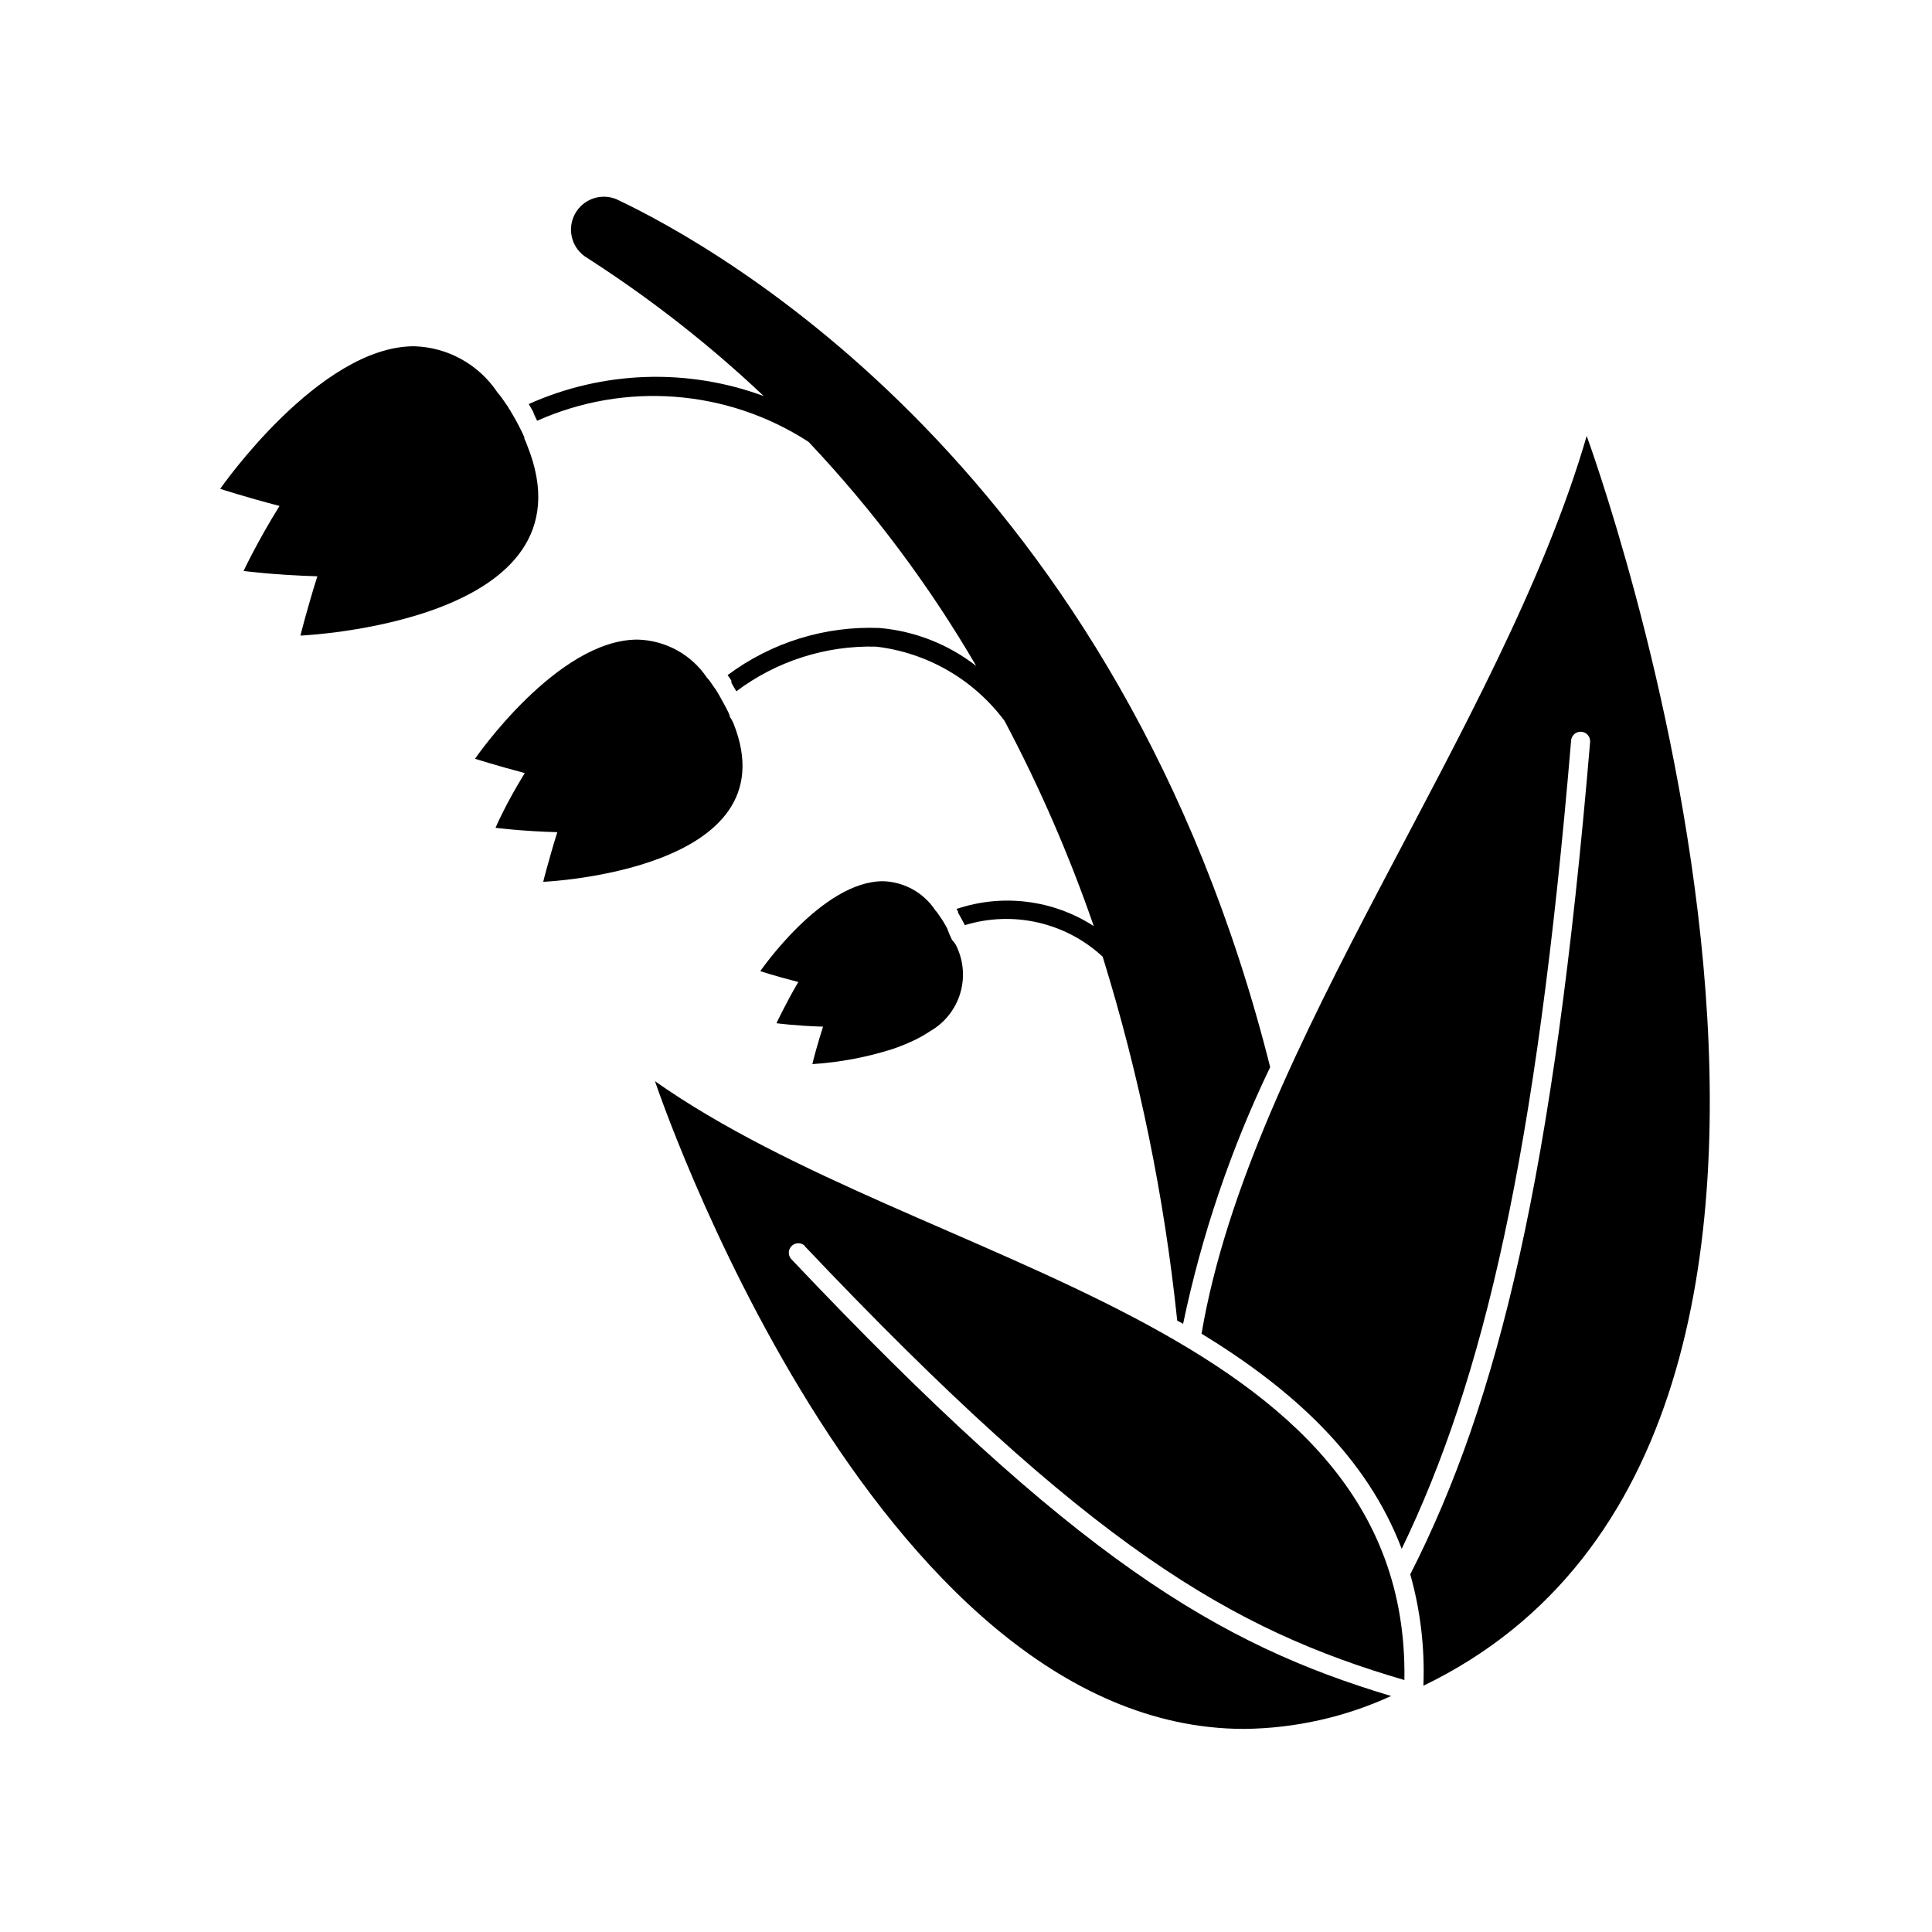 <?xml version="1.0" encoding="UTF-8"?>
<!-- Uploaded to: ICON Repo, www.iconrepo.com, Generator: ICON Repo Mixer Tools -->
<svg fill="#000000" width="800px" height="800px" version="1.1" viewBox="144 144 512 512" xmlns="http://www.w3.org/2000/svg">
 <g>
  <path d="m286.34 255.51c23.379-10.445 50.457-8.344 71.941 5.59 17.035 18.039 31.941 37.969 44.438 59.398-7.383-5.754-16.27-9.254-25.594-10.074-14.473-0.59-28.703 3.82-40.305 12.492l0.25 0.352 0.402 0.555 0.352 0.555v0.551c0.402 0.754 0.855 1.512 1.309 2.266l0.004 0.008c10.656-8.012 23.707-12.184 37.031-11.84 13.582 1.598 25.898 8.723 34.059 19.699 9.266 17.48 17.168 35.656 23.629 54.359-10.801-6.977-24.195-8.648-36.375-4.535l0.402 0.656v0.301l0.957 1.715c0.352 0.605 0.605 1.16 0.855 1.613 12.797-3.914 26.707-0.73 36.527 8.363 9.73 31.418 16.344 63.715 19.75 96.43l1.562 0.855c4.914-23.523 12.66-46.359 23.074-68.016-39.801-158.4-146.76-217.54-173.31-230.04-4.078-1.648-8.742 0-10.879 3.84-2.141 3.844-1.082 8.676 2.465 11.273l2.168 1.41c16.16 10.496 31.34 22.434 45.344 35.672-20.238-7.465-42.59-6.707-62.273 2.117l1.109 1.914c0.301 0.906 0.758 1.762 1.109 2.519z"/>
  <path d="m515.47 554.46c21.613-44.789 35.621-103.84 44.891-214.22h-0.004c0.113-1.391 1.332-2.43 2.723-2.316 1.391 0.109 2.43 1.328 2.316 2.719-9.672 114.77-24.332 174.77-47.66 220.57 2.703 9.598 3.875 19.559 3.477 29.523 140.16-67.66 43.277-331.2 43.277-331.2-22.723 78.09-89.023 161.22-102.07 237.9 24.133 14.758 43.73 32.543 53.051 57.027z"/>
  <path d="m357.28 474.26c75.82 80.004 113.25 101.62 158.9 114.97 1.562-95.172-127.51-108.62-198.6-158.7 0 0 57.383 171.65 156.18 171.65l0.004-0.004c13.43-0.141 26.684-3.113 38.891-8.715-45.645-13.652-83.582-36.125-159.05-115.88-0.836-1.031-0.73-2.527 0.238-3.43s2.473-0.902 3.441 0.004z"/>
  <path d="m208.55 295.31s8.363 1.109 19.547 1.41c-2.871 9.168-4.484 15.719-4.484 15.719s79.047-3.375 60.105-50.383c-0.207-0.621-0.461-1.227-0.754-1.812v-0.301c-0.262-0.676-0.566-1.332-0.906-1.969-0.402-0.805-0.855-1.715-1.359-2.621l-1.512-2.621-0.004 0.004c-0.203-0.289-0.387-0.594-0.555-0.906l-1.008-1.461h0.004c-0.57-0.863-1.191-1.688-1.867-2.469-4.945-7.367-13.145-11.891-22.016-12.141-25.191 0-51.387 37.785-51.387 37.785s6.449 2.117 15.719 4.535c-5.945 9.57-9.523 17.23-9.523 17.23z"/>
  <path d="m337.38 333.9v-0.25c-0.211-0.574-0.461-1.129-0.754-1.664-0.352-0.656-0.707-1.41-1.16-2.168-0.453-0.754-0.805-1.512-1.258-2.215l-0.453-0.754-0.855-1.211h-0.004c-0.453-0.734-0.977-1.43-1.562-2.066-4.137-6.137-10.988-9.891-18.387-10.074-21.363 0-43.074 31.59-43.074 31.59l3.68 1.109 4.18 1.211 5.34 1.461c-5.039 8.113-7.758 14.508-7.758 14.508s7.004 0.906 16.375 1.16c-1.211 3.828-2.117 7.152-2.769 9.473-0.656 2.316-0.957 3.68-0.957 3.68s66.148-2.82 50.383-42.066l-0.008-0.008c-0.258-0.605-0.578-1.18-0.957-1.715z"/>
  <path d="m396.27 393.05c-0.164-0.414-0.348-0.816-0.555-1.211l-0.754-1.914c-0.301-0.605-0.656-1.109-0.957-1.664l-0.352-0.555v0.004c-0.203-0.332-0.422-0.652-0.656-0.957-0.332-0.559-0.723-1.082-1.16-1.562-3.098-4.656-8.266-7.512-13.855-7.66-16.121 0-32.496 23.832-32.496 23.832s4.082 1.359 10.078 2.871c-1.812 3.074-3.223 5.793-4.231 7.758-1.008 1.965-1.562 3.176-1.562 3.176s5.289 0.707 12.344 0.906c-0.707 2.168-1.258 4.082-1.715 5.691-0.754 2.621-1.109 4.231-1.109 4.231v0.004c7.262-0.465 14.434-1.816 21.363-4.031 2.082-0.715 4.117-1.555 6.098-2.519 1.285-0.645 2.531-1.367 3.727-2.168 3.887-2.215 6.762-5.852 8.023-10.148 1.258-4.293 0.801-8.91-1.273-12.875-0.289-0.422-0.609-0.828-0.957-1.207z"/>
 </g>
</svg>